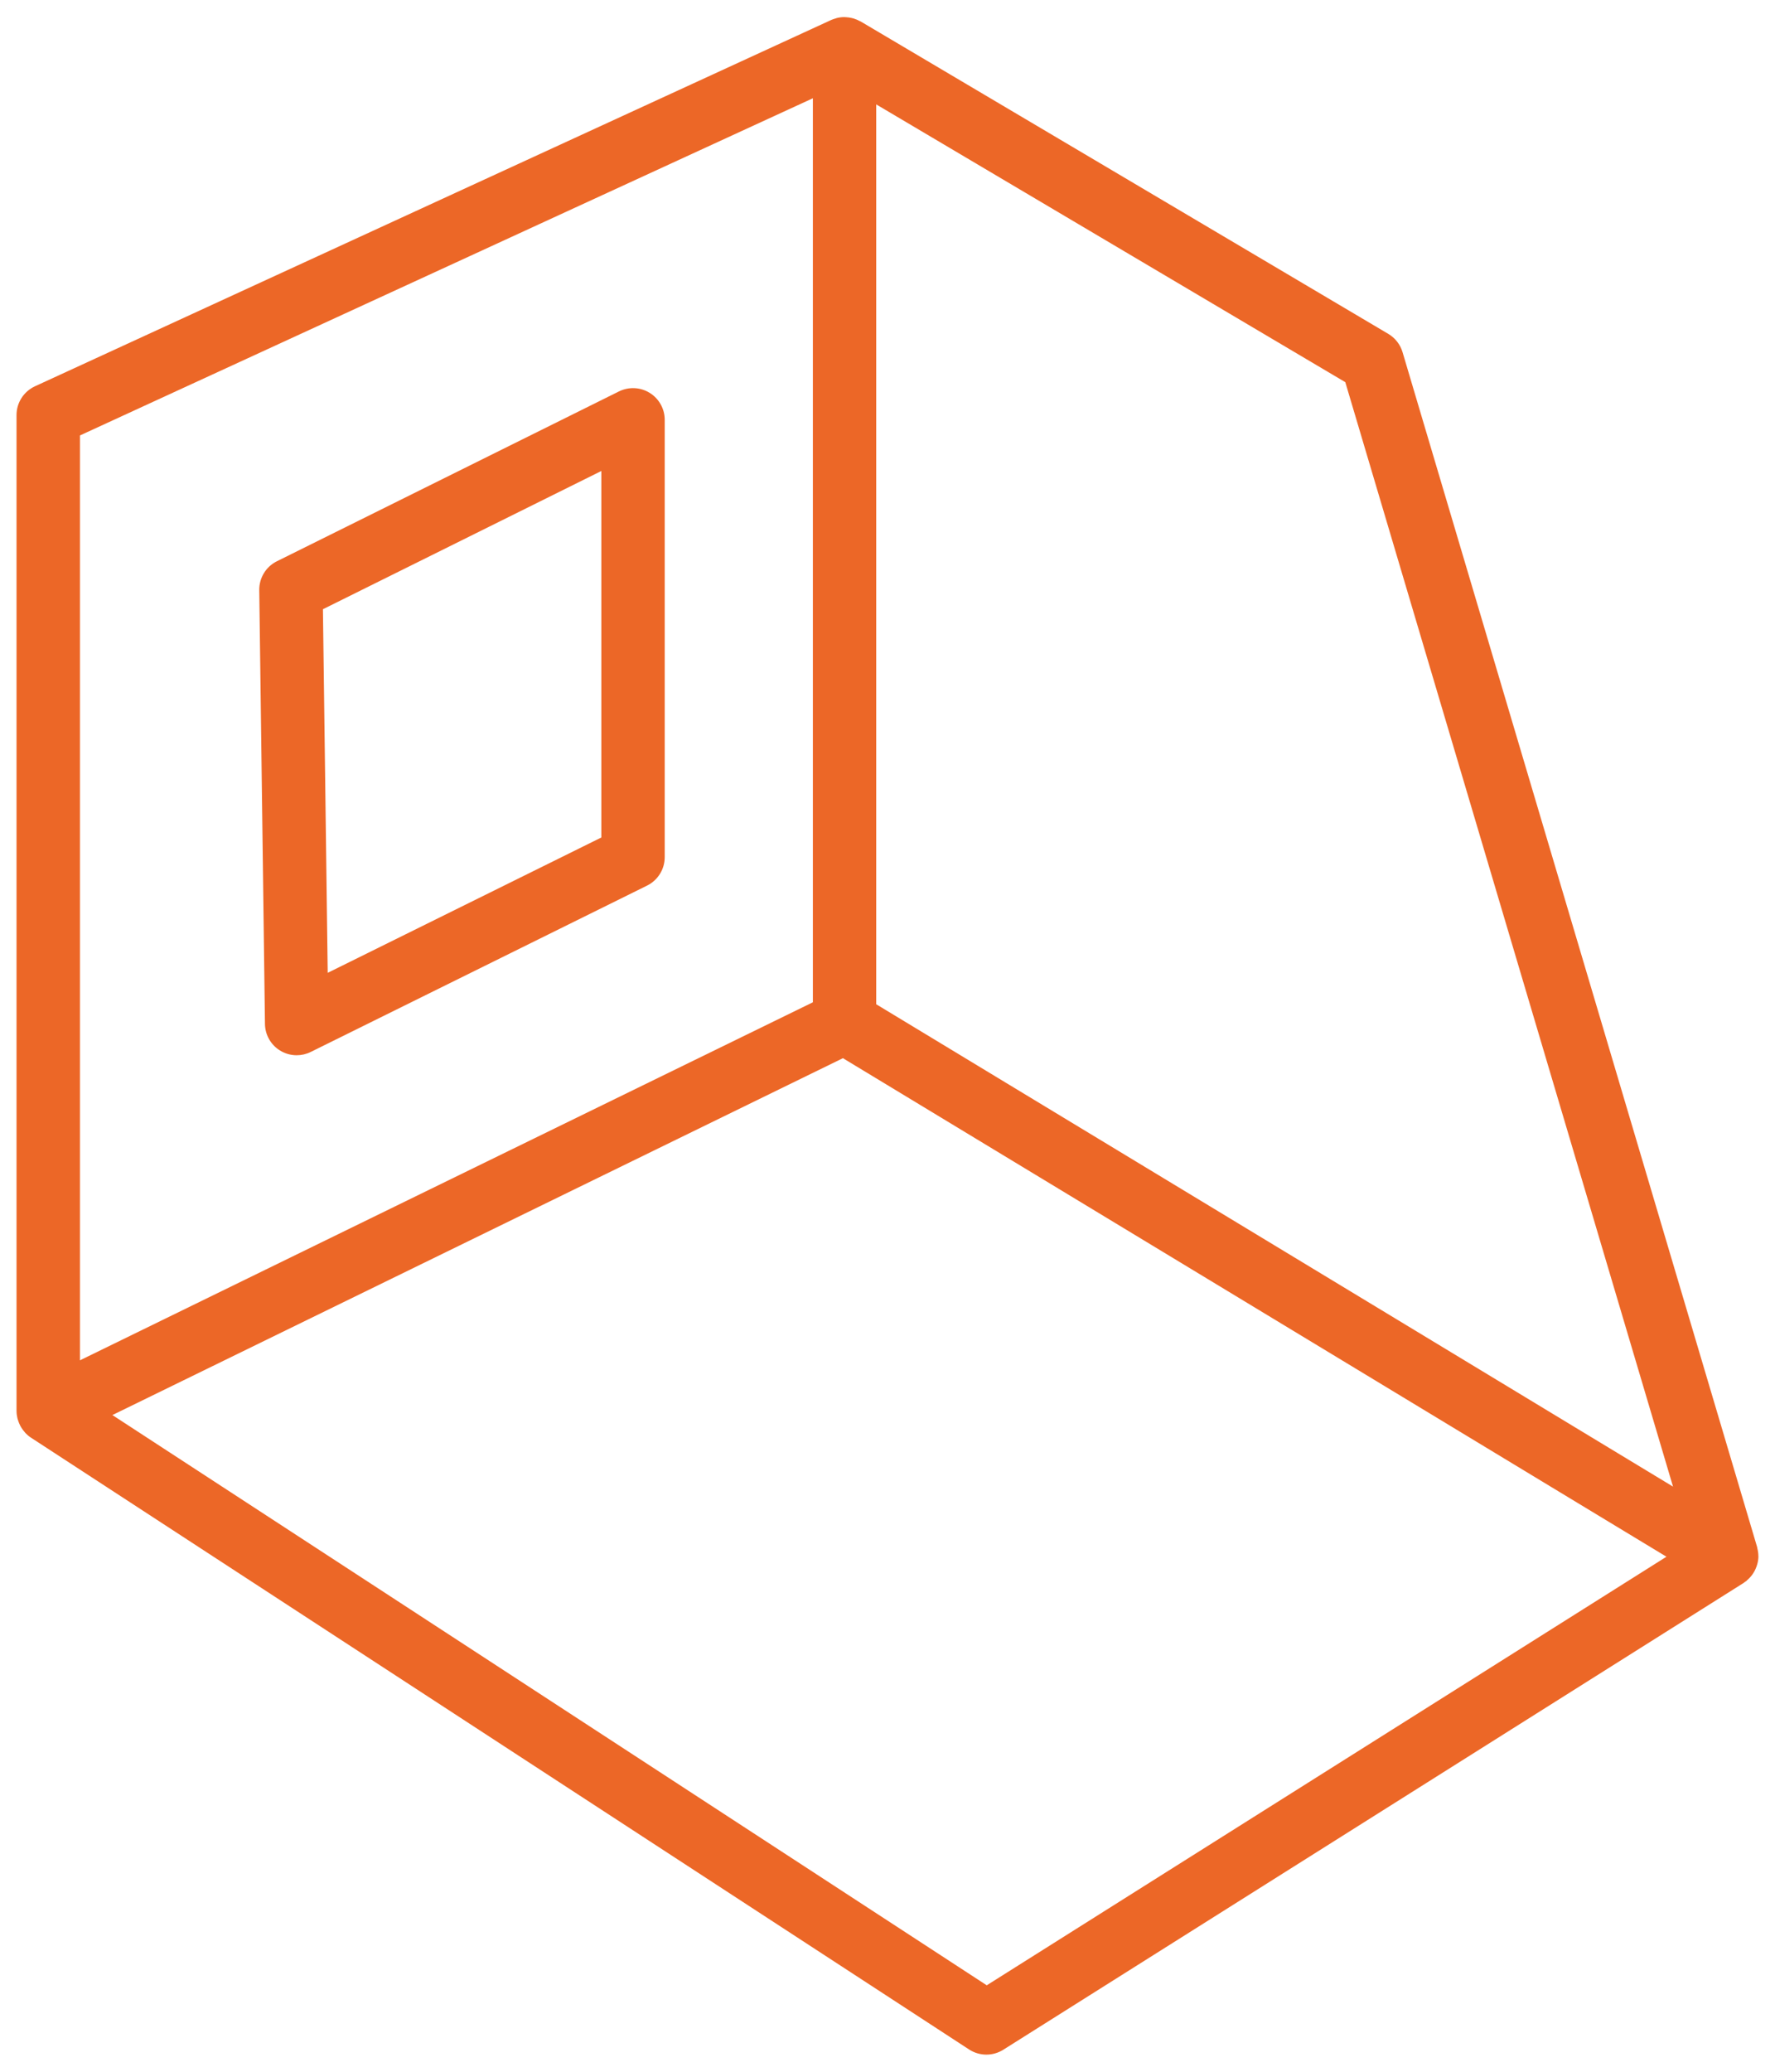 <?xml version="1.0" encoding="UTF-8"?> <svg xmlns="http://www.w3.org/2000/svg" width="84" height="98" viewBox="0 0 84 98" fill="none"> <path d="M30.748 18.585C30.307 18.311 29.756 18.286 29.29 18.516L13.102 26.55C12.585 26.806 12.262 27.337 12.269 27.913L12.539 48.436C12.546 48.951 12.816 49.427 13.256 49.695C13.496 49.842 13.767 49.916 14.039 49.916C14.266 49.916 14.494 49.865 14.704 49.761L30.622 41.891C31.133 41.638 31.457 41.117 31.457 40.546V19.859C31.458 19.341 31.189 18.859 30.748 18.585ZM28.458 39.615L15.509 46.017L15.282 28.818L28.458 22.279V39.615Z" fill="#EC6727"></path> <path d="M83.215 73.642C83.215 73.63 83.213 73.619 83.213 73.607C83.213 73.482 83.194 73.357 83.162 73.233C83.158 73.217 83.16 73.2 83.155 73.183L66.374 16.658C66.266 16.295 66.025 15.987 65.7 15.794L40.731 1.016C40.72 1.01 40.708 1.008 40.696 1.001C40.605 0.95 40.509 0.91 40.409 0.879C40.375 0.869 40.342 0.86 40.308 0.852C40.218 0.831 40.127 0.818 40.035 0.814C40.009 0.813 39.983 0.809 39.956 0.809C39.839 0.809 39.722 0.823 39.605 0.852C39.582 0.857 39.561 0.868 39.539 0.874C39.472 0.895 39.405 0.913 39.34 0.943L1.656 18.272C1.123 18.517 0.782 19.049 0.782 19.635V66.747C0.782 66.75 0.783 66.753 0.783 66.756C0.784 66.871 0.8 66.985 0.827 67.096C0.834 67.127 0.846 67.156 0.855 67.186C0.88 67.267 0.911 67.345 0.949 67.421C0.965 67.452 0.981 67.483 0.999 67.513C1.045 67.59 1.098 67.661 1.157 67.729C1.174 67.749 1.188 67.77 1.206 67.789C1.282 67.868 1.366 67.941 1.462 68.003L45.861 96.946C46.11 97.108 46.395 97.189 46.68 97.189C46.957 97.189 47.235 97.112 47.48 96.958L82.514 74.878C82.542 74.86 82.565 74.837 82.592 74.817C82.604 74.808 82.619 74.805 82.632 74.796C82.646 74.785 82.654 74.769 82.668 74.758C82.88 74.582 83.033 74.36 83.121 74.112C83.131 74.083 83.141 74.055 83.15 74.026C83.188 73.903 83.212 73.774 83.215 73.642ZM41.467 4.939L63.665 18.078L79.174 70.321L41.466 47.504V4.939H41.467ZM3.784 20.598L38.468 4.648V47.411L3.784 64.347V20.598ZM46.697 93.91L5.319 66.936L39.891 50.055L78.863 73.637L46.697 93.91Z" fill="#EC6727"></path> </svg> 